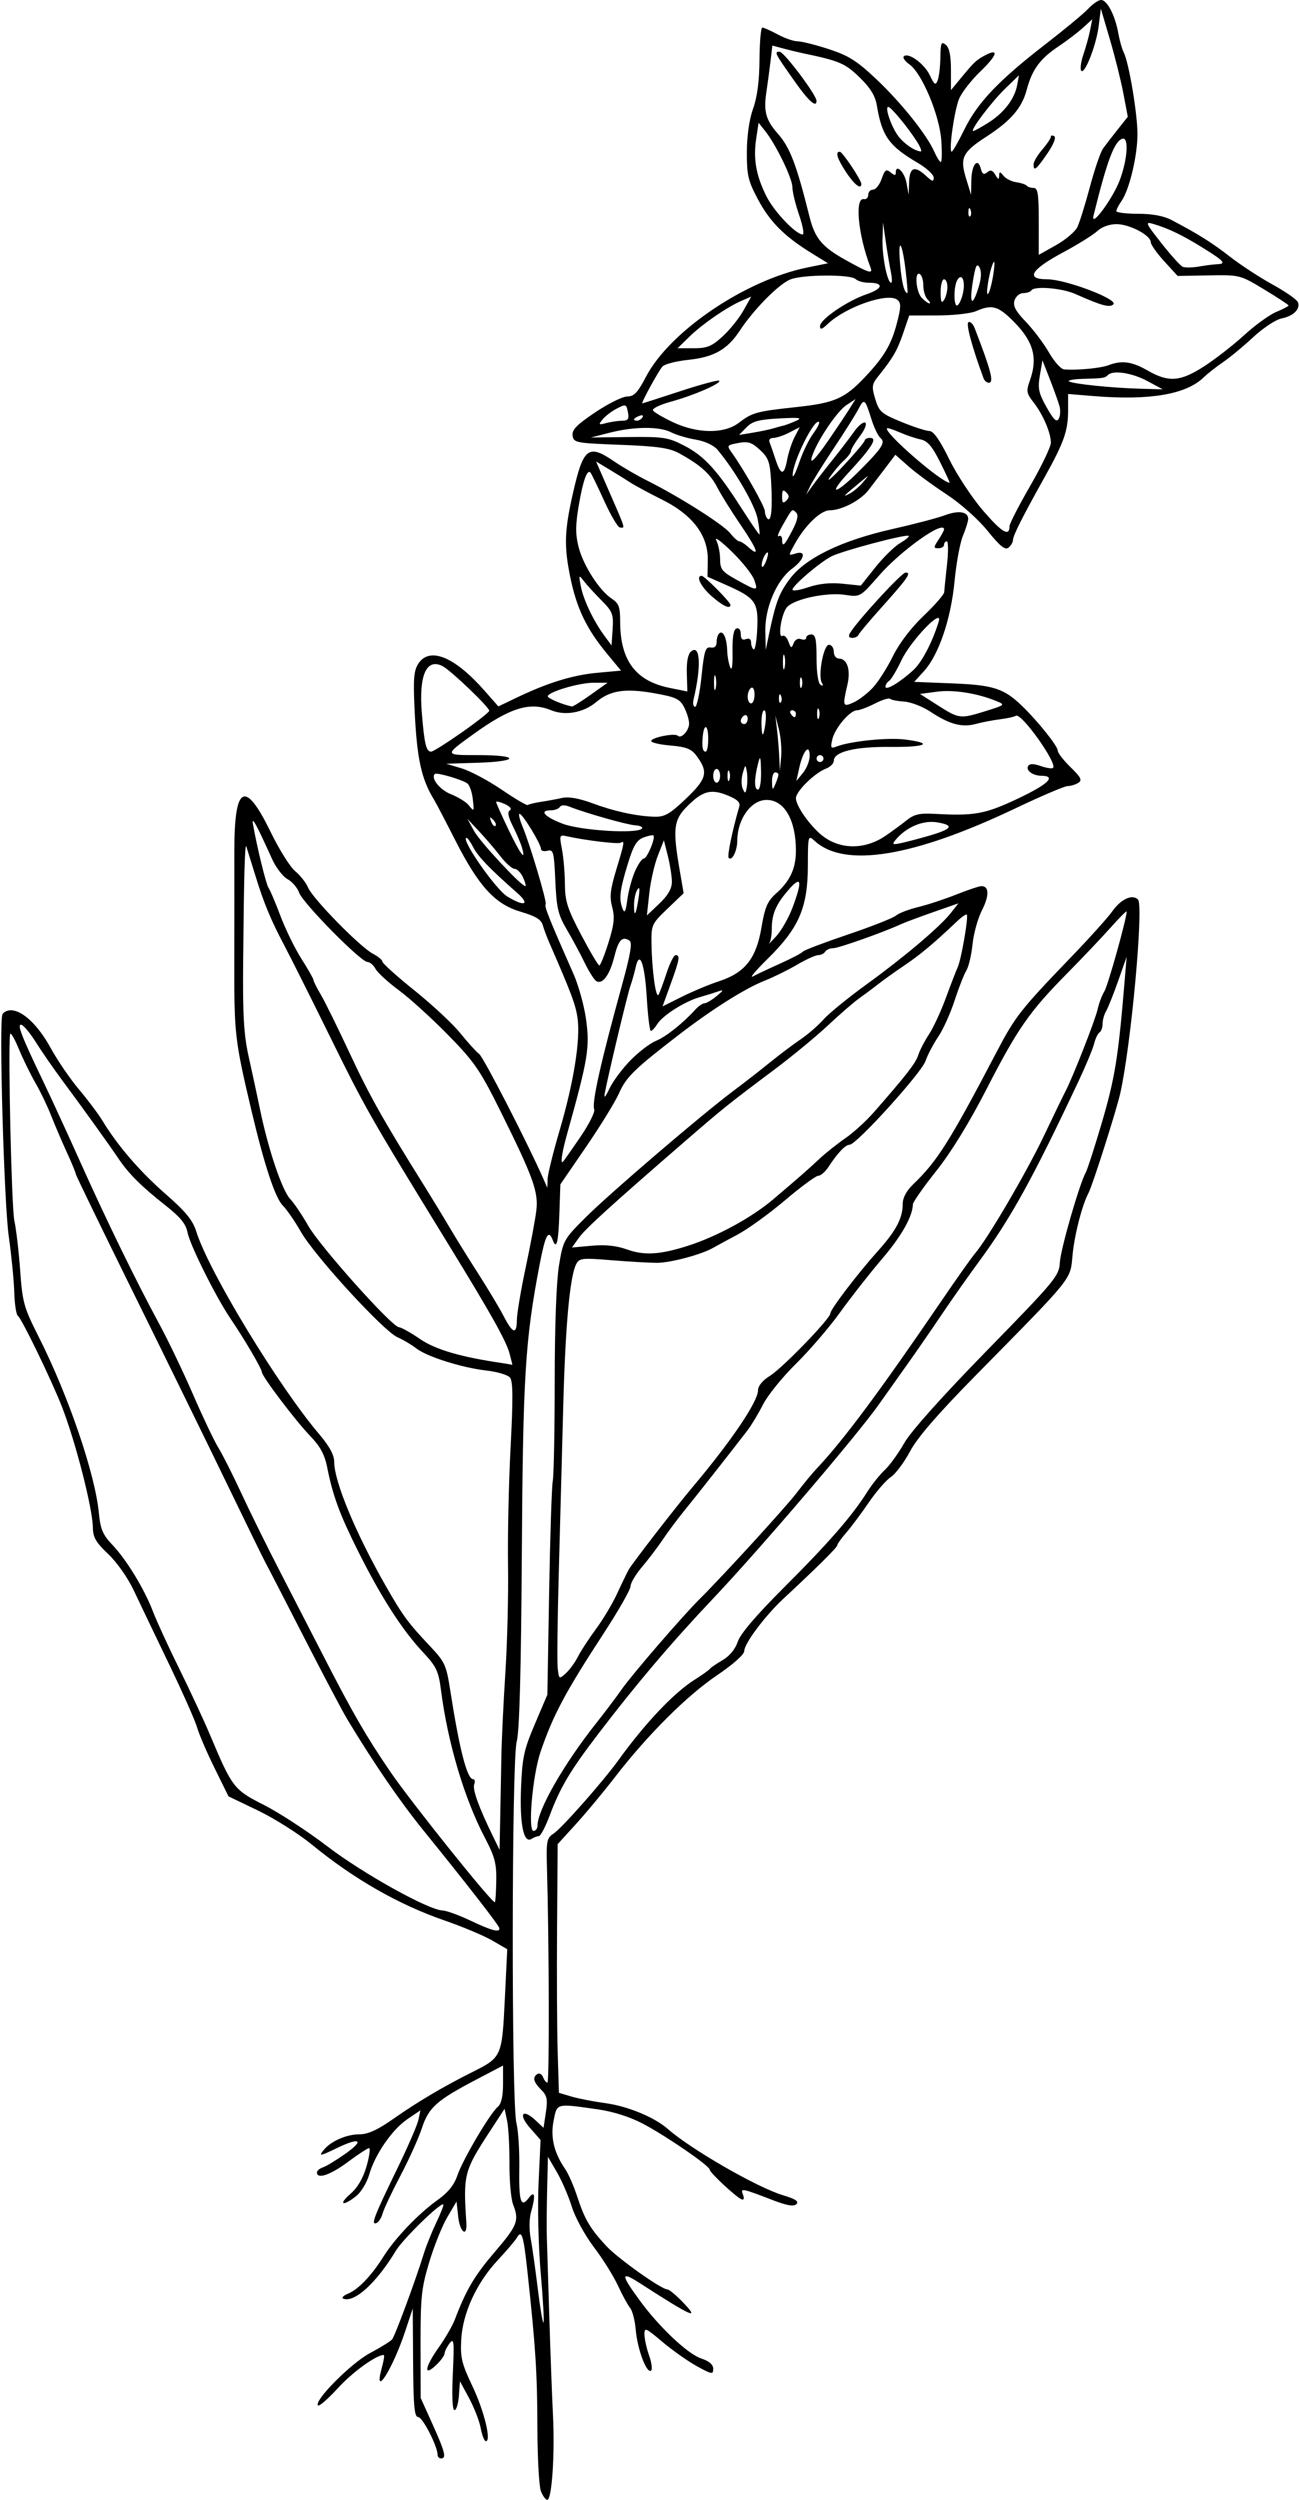 <?xml version="1.0" encoding="UTF-8"?>
<svg version="1.1" viewBox="0 0 353.44 679.69" xmlns="http://www.w3.org/2000/svg">
<path d="m147.16 677.28c-0.503-1.323-0.929-9.233-0.948-17.578-0.032-14.537-0.497-21.747-2.727-42.293-1.059-9.753-1.546-11.274-2.871-8.966-0.442 0.769-2.773 3.508-5.181 6.086-5.77 6.179-9.525 14.328-9.935 21.562-0.277 4.882 0.123 6.555 3.029 12.664 3.212 6.753 5.229 14.992 3.671 14.992-0.409 0-1.037-1.582-1.396-3.516-0.358-1.934-1.776-5.599-3.151-8.146l-2.499-4.63-0.288 3.927c-0.159 2.16-0.701 3.927-1.205 3.927-0.569 0-0.74-3.78-0.451-9.974 0.411-8.788 0.307-9.763-0.874-8.203-0.737 0.974-1.354 2.225-1.37 2.779-0.016 0.555-1.085 1.999-2.374 3.21-3.464 3.254-2.991 0.435 0.829-4.937 1.745-2.454 3.693-5.828 4.33-7.497 3.106-8.145 5.354-11.947 10.875-18.392 6.213-7.253 6.695-8.507 4.974-12.942-0.563-1.452-1.006-6.436-0.982-11.077 0.023-4.641-0.267-9.892-0.644-11.669l-0.686-3.231-4.248 6.513c-6.759 10.36-7.023 11.417-6.146 24.521 0.269 4.02-1.743 2.558-2.205-1.602l-0.469-4.219-2.5 4.219c-1.375 2.32-3.583 7.805-4.907 12.188-2.145 7.102-2.404 9.548-2.38 22.475l0.027 14.506 3.239 7.174c3.408 7.549 3.838 9.282 2.302 9.282-0.516 0-0.938-0.449-0.938-0.998 0-2.308-4.085-10.252-5.272-10.252-1.037 0-1.31-2.9-1.388-14.766l-0.097-14.766-2.015 6.094c-3.475 10.51-8.841 18.873-6.372 9.932 0.512-1.853 0.737-3.369 0.5-3.369-2.057 0-8.463 4.62-12.438 8.97-2.678 2.93-5.131 5.067-5.451 4.747-1.212-1.212 8.932-11.441 14.067-14.185 2.894-1.547 5.628-3.234 6.075-3.75 0.792-0.914 6.353-15.931 8.679-23.438 0.639-2.062 2.155-5.827 3.368-8.366 1.213-2.539 2.075-4.747 1.914-4.907-0.673-0.673-10.982 9.367-12.922 12.585-5.232 8.676-11.239 14.172-14.259 13.044-0.61-0.228-0.054-0.844 1.235-1.369 2.793-1.138 6.397-4.902 9.625-10.05 3.132-4.996 9.57-11.731 14.701-15.38 2.902-2.064 4.557-4.111 5.445-6.739 1.45-4.291 8.893-16.904 11.012-18.663 0.928-0.77 1.405-2.869 1.405-6.184v-5.018l-7.266 3.812c-10.844 5.69-12.963 7.582-14.823 13.237-0.893 2.714-3.516 8.521-5.83 12.904-2.314 4.383-4.49 8.996-4.836 10.251-0.346 1.256-1.137 2.452-1.758 2.659-1.49 0.497-0.574-1.862 5.869-15.111 2.796-5.75 5.328-11.607 5.626-13.014l0.542-2.559-3.529 2.389c-4.17 2.823-8.839 9.592-10.416 15.1-0.619 2.164-2.228 4.801-3.574 5.859-3.656 2.876-4.927 2.325-1.506-0.653 1.944-1.692 3.445-4.27 4.367-7.5 0.773-2.707 1.082-4.922 0.688-4.922-0.395 0-2.979 1.688-5.744 3.75-4.758 3.55-8.438 4.804-8.438 2.876 0-0.481 0.738-1.11 1.641-1.399 0.902-0.289 3.719-2.004 6.259-3.813 5.117-3.644 3.737-4.425-2.496-1.414-4.676 2.259-5.051 2.303-3.477 0.407 1.944-2.342 6.153-4.157 9.641-4.157 2.301 0 4.928-1.198 9.187-4.189 6.549-4.6 13.511-8.722 21.433-12.69 8.1-4.057 8.156-4.181 8.918-19.766l0.669-13.677-4.09-2.376c-2.25-1.307-8.098-3.761-12.996-5.453-12.484-4.313-24.627-11.255-36.094-20.635-3.609-2.953-10.187-7.109-14.616-9.236l-8.054-3.868-3.808-7.726c-2.095-4.25-4.224-9.203-4.731-11.008-0.508-1.805-3.971-9.609-7.697-17.344-3.725-7.734-8.037-16.738-9.582-20.008-1.583-3.352-4.605-7.636-6.926-9.82-3.32-3.125-4.125-4.514-4.158-7.179-0.065-5.227-4.688-23.276-8.411-32.836-2.795-7.177-11.014-24.127-11.992-24.732-0.444-0.275-0.886-3.154-0.982-6.399-0.096-3.245-0.773-10.119-1.505-15.275-1.27-8.941-2.671-57.741-1.73-60.234 0.243-0.645 1.268-1.172 2.277-1.172 3.195 0 7.439 4.016 10.896 10.312 1.841 3.352 5.306 8.414 7.7 11.25 2.395 2.836 5.296 6.707 6.447 8.602 4.083 6.72 10.088 13.675 17.1 19.806 5.5 4.809 7.387 7.119 8.356 10.23 3.365 10.807 22.324 42.012 33.524 55.178 2.7 3.174 3.984 5.562 3.984 7.409 0 5.354 5.899 19.529 14.055 33.775 4.635 8.095 6.038 10.001 12.016 16.329 4.001 4.235 4.445 5.19 5.457 11.719 2.512 16.209 4.622 24.452 6.261 24.452 0.467 0 0.607 0.631 0.312 1.401-0.519 1.352 1.233 6.215 5.067 14.067l1.831 3.75 0.169-8.438c0.093-4.641 0.237-12.234 0.32-16.875 0.083-4.641 0.575-14.977 1.093-22.969s0.84-21.07 0.716-29.062 0.191-22.457 0.7-32.144c0.693-13.185 0.652-17.942-0.164-18.925-0.599-0.722-3.486-1.583-6.415-1.913-6.686-0.754-16.252-3.782-19.15-6.061-1.214-0.955-3.488-2.299-5.053-2.987-3.793-1.667-22.542-22.116-26.26-28.641-1.623-2.847-3.843-6.069-4.934-7.161-2.084-2.084-5.027-11.002-8.554-25.918-4.472-18.914-4.682-20.719-4.644-39.844 0.02-10.312 0.026-24.047 0.012-30.522-0.039-18.138 2.881-19.671 9.918-5.207 2.285 4.697 5.273 9.457 6.64 10.576 1.367 1.12 2.941 3.125 3.499 4.457 1.268 3.026 14.183 16.191 17.655 17.996 1.418 0.737 2.578 1.706 2.578 2.152s3.957 3.994 8.794 7.884c4.837 3.89 10.426 9.104 12.422 11.587 1.995 2.482 4.293 5.014 5.106 5.625 1.192 0.896 13.124 24.085 17.517 34.045l1.034 2.344 0.064-2.36c0.035-1.298 1.514-7.289 3.287-13.314 3.812-12.956 5.673-24.556 4.874-30.385-0.503-3.67-1.697-6.868-7.657-20.503-0.676-1.547-1.495-3.738-1.819-4.869-0.437-1.524-1.972-2.458-5.934-3.61-7.02-2.04-11.456-6.87-17.865-19.449-2.682-5.265-5.266-10.205-5.743-10.979-3.517-5.707-4.712-11.224-5.338-24.646-0.387-8.291-0.2-10.531 1.039-12.422 3.055-4.662 9.852-1.887 17.971 7.336l3.789 4.305 4.958-2.373c8.497-4.066 15.287-6.158 21.974-6.768l6.443-0.588-3.775-4.561c-5.669-6.85-8.327-12.411-10.085-21.101-1.668-8.248-1.52-12.468 0.791-22.619 2.822-12.395 4.174-13.423 11.263-8.564 2.155 1.478 6.239 3.845 9.075 5.261 8.583 4.285 20.641 11.934 22.462 14.248 0.943 1.199 2.042 2.18 2.443 2.18s1.503 0.701 2.449 1.557c3.288 2.976 2.508 0.702-2.053-5.984-2.523-3.699-5.409-8.329-6.413-10.29-1.871-3.653-4.675-6.141-10.45-9.271-2.594-1.406-5.934-1.878-15.938-2.255-12.061-0.454-12.67-0.571-12.943-2.491-0.225-1.58 1.101-2.946 6.142-6.328 3.536-2.373 7.462-4.315 8.725-4.316 1.84-2e-3 2.85-1.064 5.089-5.348 6.466-12.375 26.983-26.273 43.869-29.717l5.665-1.155-4.462-2.748c-7.372-4.541-11.328-8.499-14.568-14.578-2.713-5.09-3.073-6.612-3.05-12.908 0.016-4.425 0.664-8.919 1.704-11.825 1.127-3.15 1.698-7.532 1.738-13.357 0.033-4.768 0.378-8.671 0.767-8.672 0.389-0.001 2.281 0.841 4.205 1.873 1.924 1.031 4.348 1.869 5.387 1.861 1.039-0.007 4.838 0.942 8.441 2.109 5.395 1.748 7.676 3.182 12.911 8.115 6.792 6.401 13.775 15.118 15.83 19.761 0.692 1.562 1.498 2.841 1.792 2.841s0.354-2.637 0.133-5.859c-0.469-6.855-5.272-18.312-8.676-20.696-1.199-0.84-1.888-1.818-1.531-2.174 1.196-1.196 5.562 1.96 7.062 5.106 1.262 2.646 1.587 2.86 2.156 1.417 0.369-0.935 0.7-3.755 0.736-6.267 0.057-3.95 0.256-4.41 1.472-3.401 0.962 0.798 1.406 2.931 1.406 6.749v5.582l2.572-3.119c3.755-4.552 4.277-5.048 6.668-6.328 3.949-2.113 3.387-0.076-1.188 4.308-2.479 2.376-5.101 5.74-5.826 7.476-1.328 3.177-2.901 14.395-2.02 14.395 0.26 0 1.831-2.758 3.491-6.13 3.571-7.254 9.342-13.301 22.092-23.15 5.152-3.98 10.36-8.301 11.575-9.603 1.214-1.302 2.785-2.367 3.491-2.367 1.632 0 3.788 4.14 4.656 8.939 0.37 2.045 1.044 4.439 1.499 5.32 1.383 2.681 3.722 16.542 3.74 22.166 0.019 5.867-2.204 15.179-4.357 18.253-0.767 1.094-1.394 2.318-1.394 2.719 0 0.401 2.653 0.729 5.896 0.729 3.887 0 7.001 0.581 9.141 1.706 7.289 3.832 10.999 6.161 15.947 10.011 2.861 2.227 8.065 5.622 11.564 7.545s6.584 4.077 6.856 4.785c0.716 1.865-1.205 3.766-4.463 4.418-1.557 0.311-5.028 2.608-7.713 5.103s-6.359 5.535-8.163 6.755c-1.805 1.22-4.19 3.096-5.301 4.168-4.826 4.657-14.745 6.327-30.09 5.067l-6.797-0.558v4.423c0 5.578-1.107 8.728-6.396 18.202-6.107 10.939-8.596 15.884-8.6 17.089-2e-3 0.581-0.546 1.507-1.208 2.057-0.916 0.76-2.281-0.33-5.694-4.547-2.587-3.195-7.341-7.419-11.217-9.963-3.7-2.429-8.337-5.84-10.304-7.579l-3.576-3.161-2.701 3.568c-1.486 1.962-3.555 4.674-4.598 6.026-2.192 2.841-7.321 5.511-10.583 5.511-2.466 0-6.715 4.114-9.544 9.239-1.732 3.139-1.732 3.144 0.25 2.515 3.051-0.968 2.482 1.589-0.912 4.098-4.195 3.101-7.42 10.603-7.293 16.96l0.103 5.156 0.88-4.219c1.827-8.761 2.782-11.285 5.749-15.196 4.263-5.619 13.995-10.329 27.773-13.44 5.963-1.346 12.411-3.039 14.329-3.763 3.704-1.396 6.356-0.988 6.356 0.977 0 0.655-0.645 2.736-1.434 4.623-0.789 1.887-1.813 7.441-2.277 12.341-0.969 10.246-4.309 20.055-8.326 24.452l-2.654 2.905 10.392 0.414c11.136 0.444 14.004 1.366 18.899 6.077 4.306 4.144 9.767 10.964 9.77 12.203 2e-3 0.62 1.57 2.648 3.485 4.508 2.837 2.755 3.228 3.542 2.109 4.25-0.755 0.477-2.061 0.875-2.901 0.882-0.841 8e-3 -7.169 2.701-14.062 5.985-27.906 13.294-46.588 16.357-54.721 8.97-1.862-1.691-1.875-1.645-1.905 6.912-0.039 11.186-2.471 16.779-10.891 25.05-3.275 3.216-5.11 5.396-4.079 4.843 1.031-0.553 4.406-2.143 7.5-3.533 3.094-1.39 5.836-2.832 6.094-3.203s5.742-2.456 12.188-4.633 12.352-4.499 13.125-5.16 3.516-1.715 6.094-2.341c2.578-0.626 7.252-2.162 10.386-3.413 3.134-1.251 6.206-2.275 6.826-2.275 2.1 0 2.146 2.614 0.117 6.591-1.111 2.178-2.261 6.332-2.555 9.232-0.294 2.899-1.054 6.115-1.688 7.146-0.635 1.031-2.075 4.707-3.2 8.167-1.126 3.461-3.13 7.89-4.455 9.842-1.325 1.952-2.885 4.924-3.466 6.603-1.127 3.254-18.794 22.731-20.62 22.731-1.163 0-3.23 2.162-5.766 6.032-0.867 1.323-2.115 2.406-2.773 2.406-0.658 0-4.723 2.991-9.033 6.647-4.31 3.656-10.156 7.878-12.992 9.382-2.836 1.504-5.789 3.103-6.562 3.553-3.143 1.827-11.646 4.099-15.312 4.09-2.149-5e-3 -7.764-0.327-12.479-0.715-7.849-0.646-8.649-0.557-9.484 1.059-1.75 3.386-2.973 16.926-3.547 39.265-0.318 12.375-0.861 32.625-1.206 45-0.345 12.375-0.473 23.892-0.285 25.594 0.335 3.024 0.385 3.056 2.205 1.409 1.025-0.927 2.502-2.953 3.284-4.501 0.781-1.548 2.982-4.924 4.889-7.502 1.908-2.578 4.447-6.797 5.642-9.375 1.196-2.578 2.643-5.584 3.218-6.68 0.834-1.591 12.682-16.907 17.562-22.701 10.46-12.419 17.701-23.135 17.701-26.192 0-1.188 1.242-2.697 3.231-3.926 3.416-2.111 16.456-15.575 16.456-16.99 0-1.095 7.396-10.789 12.979-17.012 4.914-5.477 6.708-8.893 6.708-12.772 0-1.671 1.023-3.572 2.877-5.346 6.524-6.244 9.933-11.651 22.716-36.035 5.031-9.597 6.535-11.507 20.288-25.781 4.968-5.156 9.977-10.721 11.132-12.366 2.331-3.323 5.455-4.76 6.997-3.218 1.604 1.604-1.855 39.469-4.806 52.616-1.068 4.759-7.525 25.032-8.659 27.188-1.765 3.355-3.794 11.239-4.331 16.829-0.668 6.953 0.547 5.442-26.265 32.669-10.42 10.581-15.943 16.961-17.962 20.749-1.603 3.008-3.955 6.151-5.226 6.984s-3.969 3.941-5.995 6.907c-2.026 2.966-4.784 6.659-6.129 8.205s-2.445 3.091-2.446 3.43c-9.3e-4 0.575-5.415 5.942-14.657 14.531-4.997 4.644-10.657 12.205-10.657 14.237 0 0.935-3.065 3.655-7.467 6.628-8.143 5.498-18.877 16.207-27.689 27.625-3.094 4.009-7.871 9.752-10.616 12.764l-4.991 5.475-0.165 22.811c-0.091 12.546-0.014 27.761 0.17 33.811l0.335 10.999 3.415 1.01c1.878 0.556 6.022 1.362 9.207 1.792 6.096 0.823 13.354 3.82 17.007 7.023 6.395 5.607 24.425 15.966 31.389 18.034 3.325 0.987 4.351 1.665 3.625 2.391s-2.551 0.423-6.445-1.075c-8.591-3.304-8.827-3.347-8.108-1.472 0.375 0.978 0.237 1.5-0.341 1.285-1.443-0.537-8.698-7.275-8.716-8.094-0.023-1.051-11.828-9.163-18.228-12.526-3.487-1.832-8.067-3.287-12.188-3.871-11.515-1.632-11.092-1.738-12.052 3.035-0.909 4.521 0.093 8.76 3.102 13.125 0.889 1.289 2.373 4.664 3.298 7.5 2.028 6.216 3.495 8.717 7.89 13.449 3.217 3.464 15.047 11.864 16.708 11.864 0.442 0 2.235 1.477 3.984 3.281 5.06 5.221 2.837 4.261-11.409-4.927-5.411-3.49-5.425-2.553-0.067 4.739 5.315 7.234 12.99 14.456 16.646 15.662 2.168 0.716 3.268 1.663 3.268 2.815 0 1.589-0.377 1.529-4.453-0.717-2.449-1.349-6.668-4.324-9.375-6.61-4.616-3.899-4.919-4.019-4.881-1.934 0.023 1.223 0.607 3.81 1.299 5.75 0.692 1.94 0.897 3.749 0.456 4.022-1.209 0.747-3.696-5.945-4.131-11.116-0.211-2.51-0.893-5.178-1.515-5.928-0.622-0.75-2.118-3.492-3.323-6.093s-4.159-7.317-6.564-10.479-5.095-8.083-5.978-10.935c-0.883-2.852-2.71-7.084-4.059-9.404l-2.454-4.219-0.213 8.906c-0.117 4.898-0.158 10.594-0.091 12.656 0.067 2.062 0.368 11.766 0.669 21.562 0.301 9.797 0.757 22.031 1.015 27.188 0.53 10.606-0.307 22.969-1.555 22.969-0.457 0-1.243-1.082-1.746-2.405zm-0.029-59.153c-0.635-7.238-0.896-18.124-0.592-24.625l0.545-11.652-2.9-3.303c-3.269-3.723-2.013-5.375 1.545-2.033l2.162 2.031 0.633-4.224c0.53-3.532 0.318-4.54-1.292-6.149-2.124-2.124-2.414-3.387-0.981-4.273 0.519-0.321 1.197 0.076 1.507 0.882 0.309 0.806 0.843 1.466 1.186 1.466 0.551 0 0.464-38.092-0.133-58.754-0.199-6.895-0.025-7.784 1.749-8.906 2.191-1.386 13.455-14.123 17.759-20.082 7.199-9.968 15.011-18.216 20.583-21.734 2.062-1.302 3.961-2.652 4.219-3.001 0.258-0.348 1.837-1.429 3.508-2.401 1.883-1.095 3.449-3.008 4.115-5.026 0.705-2.135 5.066-7.237 12.652-14.801 11.985-11.951 18.417-19.328 22.528-25.84 1.315-2.082 3.48-4.796 4.813-6.031 1.332-1.235 3.715-4.526 5.294-7.314 1.783-3.147 10.315-12.687 22.506-25.163 18.637-19.073 19.644-20.289 19.831-23.921 0.182-3.541 5.306-21.316 7.07-24.526 0.425-0.773 2.274-6.469 4.108-12.656 3.848-12.981 4.71-18.299 6.532-40.312l0.466-5.625-2.31 6.562c-1.271 3.609-2.744 7.295-3.273 8.19-0.53 0.895-0.963 2.453-0.963 3.46s-0.375 2.064-0.834 2.348c-0.459 0.283-1.122 1.666-1.475 3.072-0.353 1.406-2.237 5.945-4.187 10.087-12.554 26.666-18.493 37.414-27.211 49.249-2.849 3.867-7.307 10.195-9.908 14.062s-6.613 9.685-8.916 12.928c-2.304 3.243-6.087 8.572-8.407 11.843-6.017 8.482-32.315 39.256-44.902 52.544-11.44 12.077-21.019 23.354-31.433 37.003-7.628 9.998-10.275 14.444-13.147 22.088-1.163 3.094-2.493 5.631-2.957 5.639-0.464 7e-3 -1.371 0.35-2.017 0.76-2.129 1.352-3.23-4.04-2.838-13.899 0.326-8.215 0.793-10.361 3.768-17.344l3.396-7.969 0.477-27.656c0.263-15.211 0.71-28.922 0.995-30.469 0.285-1.547 0.521-13.781 0.525-27.188 5e-3 -14.859 0.458-27.108 1.162-31.376 1.129-6.848 1.29-7.136 7.295-13.125 6.582-6.564 31.607-27.971 40.224-34.408 2.878-2.15 7.342-5.622 9.92-7.715 2.578-2.093 6.309-4.899 8.29-6.236 1.982-1.337 4.79-3.772 6.241-5.41 1.451-1.639 6.717-5.933 11.702-9.542 10.353-7.495 20.021-15.682 22.981-19.459l2.025-2.584-6.87 2.403c-3.778 1.321-7.713 2.792-8.745 3.267-4.769 2.199-16.997 6.53-18.439 6.53-0.884 0-1.867 0.422-2.186 0.938-0.319 0.516-1.169 0.938-1.889 0.938s-3.332 1.185-5.804 2.632-6.393 3.38-8.713 4.295c-5.371 2.117-14.29 7.73-23.361 14.702-12.119 9.315-14.379 11.515-16.3 15.871-1.024 2.32-5.041 8.859-8.928 14.531l-7.066 10.312-0.267 7.86c-0.272 8.032-0.764 10.005-1.812 7.274-1.159-3.021-2.012-1.427-3.563 6.663-3.938 20.54-4.539 30.305-4.844 78.653-0.203 32.143-0.644 48.303-1.397 51.094-1.383 5.13-1.448 98.327-0.073 103.67 0.501 1.946 0.852 7.421 0.779 12.166-0.142 9.244 0.428 11.041 2.593 8.179 1.65-2.181 1.885-0.58 0.582 3.963-0.468 1.631-0.503 4.765-0.08 7.025 0.421 2.244 1.291 8.407 1.934 13.694 0.643 5.287 1.345 9.438 1.56 9.223 0.215-0.215-0.122-6.228-0.747-13.363zm-11.253-93.833c-0.057-0.732-8.401-11.475-20.707-26.663-6.394-7.892-13.315-17.977-20.586-30.002-1.343-2.221-6.665-12.285-11.827-22.365s-9.844-19.15-10.403-20.156-5.301-10.689-10.536-21.517c-5.235-10.828-16.646-34.115-25.358-51.75-8.712-17.634-15.84-32.321-15.84-32.638s-1.1-2.975-2.444-5.907c-1.344-2.932-3.272-7.44-4.283-10.018-1.012-2.578-2.92-6.544-4.24-8.813-1.321-2.269-3.383-6.488-4.583-9.375-1.2-2.887-2.252-4.617-2.337-3.843-0.553 5.011 0.421 47.186 1.169 50.625 0.505 2.32 1.22 8.438 1.589 13.594 0.618 8.646 1.008 10.042 5.005 17.946 8.133 16.082 15.39 37.317 16.415 48.036 0.413 4.323 1.067 5.858 3.645 8.563 3.886 4.077 8.749 12.067 11.103 18.242 0.977 2.564 4.199 9.568 7.16 15.563 2.96 5.996 6.697 14.023 8.304 17.838 6.071 14.414 6.492 14.963 14.685 19.102 4.106 2.075 11.883 7.147 17.281 11.272 9.63 7.359 27.45 17.274 31.3 17.416 1.074 0.04 4.483 1.273 7.577 2.741 5.784 2.744 8.01 3.338 7.914 2.109zm-0.847-12.935c0.087-4.662-0.426-6.59-3.116-11.71-5.568-10.599-10.088-25.79-11.927-40.089-0.675-5.246-1.237-6.416-5.041-10.482-5.52-5.902-11.295-14.895-17.434-27.152-5.105-10.193-6.93-15.134-8.497-23.004-0.679-3.411-1.909-5.684-4.567-8.438-4.052-4.197-13.204-16.281-13.204-17.434 0-0.866-4.801-9.046-8.514-14.504-3.973-5.842-11.087-20.099-11.724-23.498-0.422-2.248-1.957-4.134-5.87-7.213-6.658-5.239-10.101-8.662-12.913-12.837-2.667-3.959-9.595-13.59-15.354-21.343-2.32-3.123-5.484-7.695-7.031-10.158-1.547-2.463-3.332-4.643-3.967-4.843-1.377-0.434-0.113 2.875 5.828 15.25 2.228 4.641 6.792 14.555 10.142 22.031 7.045 15.723 15.315 32.671 21.5 44.062 2.38 4.383 6.513 13.006 9.184 19.162 2.671 6.156 5.787 12.695 6.922 14.531 1.136 1.836 3.918 7.346 6.183 12.244 2.265 4.898 7.058 14.602 10.651 21.562 3.593 6.961 8.915 17.297 11.828 22.969 7.877 15.34 11.484 21.575 18.053 31.206 5.693 8.346 27.94 36.091 28.495 35.536 0.147-0.147 0.314-2.779 0.372-5.849zm11.214-14.977c0-4.25 7.178-16.778 15.93-27.803 2.324-2.928 5.492-7.128 7.039-9.332 2.815-4.013 16.42-19.771 21.002-24.328 6.523-6.486 23.691-25.251 26.544-29.013 1.771-2.336 4.244-5.331 5.494-6.655 7.235-7.667 17.099-20.914 33.764-45.348 4.22-6.188 8.402-12.094 9.292-13.125 3.392-3.929 13.98-21.987 18.689-31.875 2.701-5.672 5.332-11.102 5.845-12.067 1.915-3.599 8.163-19.503 8.799-22.4 0.363-1.653 1.192-3.855 1.843-4.894 0.963-1.537 6.071-19.81 6.071-21.715 0-0.293-2.004 1.714-4.453 4.46-2.449 2.746-7.742 8.319-11.761 12.386-10.225 10.344-13.477 15.008-21.888 31.391-4.686 9.128-9.668 17.238-13.694 22.293-3.481 4.37-6.347 8.461-6.369 9.09-0.122 3.393-3.108 8.655-8.471 14.93-3.311 3.873-8.412 10.372-11.336 14.441-2.924 4.069-8.321 10.352-11.994 13.961-3.672 3.609-7.718 8.611-8.992 11.116-1.273 2.504-3.176 5.668-4.228 7.031-5.508 7.135-13.944 17.851-17.028 21.631-1.923 2.356-4.625 5.972-6.005 8.034-1.38 2.062-3.92 5.408-5.645 7.434-1.725 2.026-3.136 4.404-3.136 5.283s-3.269 6.611-7.266 12.737c-10.509 16.11-13.754 22.188-17.195 32.203-2.17 6.315-3.534 21.562-1.93 21.562 0.593 0 1.078-0.642 1.078-1.427zm-7.638-128.48c-0.952-3.447-5.061-10.768-16.539-29.466-21.996-35.832-22.456-36.643-33.043-58.125-4.701-9.539-9.887-19.875-11.523-22.969-3.9-7.372-5.7-11.721-8.148-19.688-1.109-3.609-2.159-6.984-2.333-7.5-0.399-1.184-0.655 8.156-0.862 31.406-0.13 14.577 0.177 19.801 1.512 25.781 0.921 4.125 2.328 10.664 3.128 14.531 2.213 10.705 5.961 21.79 8.159 24.132 1.085 1.155 3.281 4.41 4.881 7.234 3.164 5.582 22.754 27.493 24.694 27.619 0.657 0.043 3.249 1.491 5.761 3.219 4.202 2.891 11.116 4.904 22.576 6.574 1.289 0.188 2.415 0.399 2.503 0.469 0.087 0.07-0.257-1.378-0.765-3.218zm2.032-9.076c0.011-1.676 1.097-8.109 2.415-14.297s2.614-13.148 2.881-15.469c0.58-5.034-0.888-9.078-9.797-27.004-5.527-11.12-7.07-13.361-14.227-20.663-4.415-4.505-10.437-9.97-13.382-12.145-2.945-2.175-5.803-4.795-6.353-5.822-0.549-1.026-1.538-1.866-2.197-1.866-1.792 0-17.603-16.03-18.593-18.85-0.472-1.344-1.889-2.996-3.15-3.671-1.261-0.675-3.165-3.161-4.231-5.525-4.188-9.285-5.593-11.849-5.179-9.454 1.057 6.111 3.599 16.505 4.242 17.344 0.395 0.516 1.844 3.926 3.22 7.58 1.376 3.653 3.957 8.927 5.735 11.719 1.779 2.792 3.245 5.369 3.258 5.726 0.013 0.357 0.928 2.181 2.033 4.054 1.105 1.872 4.672 9.111 7.928 16.085 5.364 11.49 9.057 18.038 20.532 36.398 2.062 3.3 5.016 8.156 6.562 10.79 1.547 2.635 5.03 8.246 7.74 12.469 2.71 4.223 5.853 9.472 6.984 11.663 2.461 4.769 3.55 5.055 3.577 0.938zm46.387-20.054c7.996-2.534 17.516-7.71 23.413-12.729 7.662-6.522 8.906-7.611 12.533-10.978 1.724-1.6 4.897-4.122 7.053-5.605 2.155-1.483 5.597-4.608 7.648-6.944 8.918-10.16 11.471-13.44 12.164-15.63 0.406-1.282 1.715-3.813 2.909-5.625 1.194-1.811 3.255-6.247 4.581-9.856 1.325-3.609 2.791-7.406 3.257-8.438 0.986-2.184 2.984-13.772 2.464-14.292-0.194-0.194-1.379 0.622-2.633 1.813-6.223 5.913-10.05 9.118-14.325 11.995-2.578 1.735-5.795 4.03-7.148 5.101-1.353 1.07-3.658 2.79-5.121 3.821-1.464 1.031-5.297 4.348-8.52 7.371-3.222 3.023-9.777 8.428-14.566 12.012-12.502 9.355-14.125 10.657-24.591 19.723-20.16 17.464-26.903 23.599-28.679 26.093l-1.845 2.592 5.404-0.49c3.699-0.335 6.731-0.012 9.61 1.024 4.622 1.663 8.915 1.413 16.393-0.957zm-29.154-29.579c2.361-3.451 4.074-6.844 3.807-7.541-0.697-1.816 1.718-12.608 7.605-33.978 2.292-8.323 2.805-11.414 1.98-11.938-1.986-1.261-2.967-0.209-4.129 4.427-1.242 4.954-3.225 7.622-4.898 6.589-0.584-0.361-2.017-2.626-3.183-5.033-1.167-2.407-3.35-6.465-4.852-9.017-2.358-4.007-2.782-5.816-3.107-13.244-0.344-7.876-0.526-8.563-2.144-8.14-0.973 0.254-1.768 0.017-1.768-0.526 0-1.323-4.98-9.475-5.811-9.513-0.36-0.016 7e-3 1.552 0.817 3.486 2.039 4.871 6.738 20.679 6.282 21.135-0.447 0.447 1.002 4.07 7.557 18.883 1.355 3.061 2.883 8.53 3.397 12.153 1.111 7.834 0.625 10.808-5.154 31.5-1.398 5.006-1.864 8.219-1.076 7.422 0.212-0.215 2.318-3.214 4.679-6.665zm13.699-20.928c2.209-2.251 5.325-4.624 6.923-5.272 2.718-1.102 7.32-4.761 10.743-8.542 0.817-0.902 1.919-1.65 2.449-1.661 0.53-0.011 2.018-0.894 3.307-1.962 1.902-1.575 1.99-1.817 0.469-1.284-1.031 0.362-3.317 1.073-5.079 1.581-4.149 1.196-10.069 4.948-11.552 7.322-0.64 1.025-1.422 1.864-1.738 1.864-0.316 0-0.817-4.062-1.113-9.026-0.559-9.378-1.957-13.154-3.043-8.219-0.328 1.492-0.972 3.768-1.43 5.058-0.793 2.231-6.019 24.114-6.94 29.062-0.301 1.617 0.094 1.233 1.274-1.242 0.941-1.972 3.518-5.428 5.728-7.679zm24.083-21.478c7.059-2.312 10.106-6.172 11.528-14.602 0.93-5.516 1.637-7.17 3.942-9.22 3.857-3.43 5.433-6.82 5.433-11.686 0-8.336-3.148-13.78-7.969-13.78-4.226 0-7.95 5.159-7.983 11.06-0.016 2.776-1.424 5.627-2.331 4.72-0.474-0.474 0.954-7.403 2.891-14.026 0.32-1.093-0.623-1.956-3.311-3.031-4.519-1.808-6.815-1.14-11.084 3.227-3.459 3.538-3.74 6.036-1.893 16.806l1.132 6.602-4.413 4.229c-4.285 4.106-4.411 4.386-4.331 9.587 0.109 7.137 1.191 14.964 1.907 13.795 0.316-0.516 1.297-3.152 2.18-5.859 0.884-2.707 1.994-4.922 2.469-4.922 1.284 0 1.082 1.185-1.345 7.871l-2.207 6.081 5.254-2.627c2.89-1.445 7.449-3.345 10.132-4.224zm-30.101-10.482c1.548-4.944 1.753-6.894 1.014-9.664-0.742-2.781-0.525-4.793 1.095-10.124 2.255-7.425 2.366-8.092 1.221-7.385-0.718 0.444-9.687-0.639-14.775-1.784-1.861-0.419-1.935-0.206-1.213 3.524 0.422 2.183 0.787 6.45 0.809 9.482 0.035 4.71 0.679 6.721 4.426 13.828 2.412 4.574 4.632 8.316 4.934 8.316s1.422-2.787 2.489-6.194zm50.079-9.524c2.75-7.35 2.439-8.851-1.018-4.907-3.462 3.951-4.62 6.621-4.62 10.655 0 1.668-0.316 3.45-0.703 3.961-0.387 0.51 0.463-0.345 1.888-1.902s3.429-5.069 4.453-7.807zm-42.885-9.829c0.839-1.934 1.928-3.516 2.42-3.516 0.902 0 3.254-5.636 2.618-6.272-0.189-0.189-1.406 0.061-2.705 0.555-1.877 0.713-2.771 2.244-4.349 7.437-2.132 7.02-2.381 9.333-1.294 12.031 0.503 1.249 0.841 0.567 1.238-2.501 0.301-2.32 1.233-5.801 2.073-7.734zm0.994 7.266c0.391-2.554 0.289-3.301-0.322-2.344-0.493 0.773-0.903 2.637-0.911 4.141-0.019 3.626 0.522 2.837 1.233-1.797zm9.066-4.456c0-1.475-0.488-4.62-1.084-6.988l-1.084-4.306-1.669 4.249c-0.918 2.337-1.959 6.936-2.313 10.219l-0.644 5.97 3.397-3.231c2.36-2.245 3.397-4.05 3.397-5.913zm-42.188 2.925c-7.276-6.391-10.533-9.769-11.821-12.259-0.744-1.439-1.568-2.616-1.83-2.616-1.857 0 7.849 13.982 11.068 15.945 4.74 2.89 6.337 2.228 2.583-1.07zm1.704-4.094c-0.587-1.289-1.615-2.344-2.284-2.344s-2.394-1.521-3.834-3.381-4.058-4.918-5.817-6.797l-3.199-3.416 1.793 3.281c1.608 2.943 12.824 15 13.953 15 0.251 0-0.025-1.055-0.612-2.344zm-0.322-8.203c-0.34-1.16-1.45-3.756-2.466-5.767-1.261-2.497-1.523-3.859-0.824-4.29 0.613-0.379 0.073-1.065-1.347-1.712-1.304-0.594-2.37-0.845-2.37-0.558 0 0.287 1.506 3.653 3.347 7.48 3.311 6.883 4.859 8.933 3.661 4.849zm98.93-3.136c1.805-1.229 4.406-3.139 5.781-4.244 1.989-1.599 3.52-1.953 7.5-1.733 11.018 0.609 13.796 0.096 22.941-4.235 8.115-3.843 10.362-6.081 6.145-6.119-2.289-0.021-4.27-1.488-3.56-2.637 0.426-0.69 1.463-0.689 3.449 4e-3 1.562 0.544 3.063 0.766 3.337 0.493 1.226-1.226-8.647-15.067-10.105-14.166-0.474 0.293-2.43 0.724-4.347 0.957-1.917 0.233-4.864 0.801-6.549 1.261-3.755 1.026-7.163 0.117-12.298-3.281-2.157-1.427-5.399-2.685-7.204-2.795-1.805-0.11-3.53-0.447-3.833-0.751-0.303-0.303-2.17 0.274-4.148 1.283-1.978 1.009-4.167 1.835-4.865 1.835-1.896 0-5.976 4.78-6.702 7.853-0.552 2.338-0.412 2.608 1.051 2.029 3.717-1.471 13.941-2.531 18.687-1.938 8.061 1.007 5.818 2.107-4.108 2.014-9.527-0.089-15.234 1.324-15.234 3.773 0 0.724-0.961 1.681-2.135 2.127-3.081 1.171-8.178 6.186-8.178 8.045 0 1.919 3.245 6.713 6.518 9.632 4.898 4.367 11.971 4.603 17.857 0.594zm11.951-0.052c6.258-1.829 6.835-2.81 2.123-3.607-3.851-0.651-8.429 1.273-11.32 4.756-1.056 1.272-0.865 1.381 1.535 0.871 1.508-0.32 4.956-1.23 7.662-2.021zm-78.19-1.968c0.239-0.387-0.612-0.766-1.891-0.843-2.216-0.133-13.453-3.319-17.853-5.061-1.258-0.498-2.296-0.467-2.633 0.08-0.307 0.496-1.376 0.902-2.377 0.902-3.343 0-1.872 1.724 3.102 3.636 4.982 1.915 20.688 2.848 21.652 1.286zm-40.52-2.359c-0.926-0.919-1.034-0.811-0.525 0.525 0.352 0.925 0.876 1.445 1.165 1.156 0.289-0.289 6e-4 -1.045-0.64-1.681zm52.508-5.758c5.706-5.437 6.128-7.244 2.739-11.737-1.331-1.765-2.801-2.33-6.963-2.675-2.901-0.241-5.275-0.788-5.275-1.216 0-0.957 6.427-2.25 7.223-1.453 0.939 0.939 3.089-1.374 3.089-3.322 0-0.994-0.606-2.979-1.347-4.412-1.166-2.254-2.247-2.766-8.021-3.798-7.97-1.424-12.107-0.807-15.881 2.368-3.462 2.913-8.466 3.821-12.301 2.233-5.704-2.363-11.125-0.702-21.044 6.447-8.127 5.858-8.149 5.761 1.339 5.761 11.21 0 11.071 1.725-0.167 2.074l-8.672 0.27 4.219 1.262c2.32 0.694 7.23 3.308 10.91 5.809s6.865 4.373 7.077 4.161c0.212-0.212 1.842-0.608 3.622-0.879 1.78-0.271 4.4-0.757 5.822-1.081 1.631-0.371 4.575 0.152 7.969 1.415 6.055 2.254 12.232 3.598 17.101 3.721 2.74 0.069 4.152-0.747 8.562-4.949zm-58.068-0.052c-0.209-1.787-0.862-3.608-1.452-4.048-1.379-1.028-8.362-3.07-8.845-2.587-1.16 1.16 1.307 4.282 4.345 5.497 1.943 0.778 4.088 2.083 4.767 2.9 1.632 1.967 1.623 1.981 1.186-1.762zm74.584-7.298c-0.343-1.984-0.409-1.956-1.104 0.467-0.406 1.417-0.408 3.315-4e-3 4.219 0.645 1.442 0.78 1.386 1.104-0.467 0.203-1.16 0.205-3.059 4e-3 -4.219zm3.873 0c-0.095-4.207-0.215-4.513-0.827-2.109-1.06 4.166-1.06 7.031 0 7.031 0.52 0 0.888-2.192 0.827-4.922zm4.732 0.938c0.036-0.387-0.356-0.703-0.872-0.703-0.516 0-0.908 1.16-0.872 2.578 0.058 2.284 0.158 2.365 0.872 0.703 0.443-1.031 0.835-2.191 0.872-2.578zm-15.872 0.234c0-1.031-0.422-1.875-0.938-1.875-0.516 0-0.938 0.844-0.938 1.875s0.422 1.875 0.938 1.875c0.516 0 0.938-0.844 0.938-1.875zm2.496-1.172c-0.26-0.645-0.473-0.117-0.473 1.172s0.213 1.816 0.473 1.172c0.26-0.645 0.26-1.699 0-2.344zm21.879-4.276c0-3.441-1.805-1.382-2.825 3.224l-0.804 3.63 1.815-2.213c0.998-1.217 1.815-3.306 1.815-4.641zm-8.385-7.209-0.961-3.75 0.444 3.75c0.244 2.062 0.522 5.438 0.618 7.5l0.174 3.75 0.343-3.75c0.189-2.062-0.089-5.438-0.618-7.5zm12.135 7.969c0-0.516-0.422-0.938-0.938-0.938-0.516 0-0.938 0.422-0.938 0.938 0 0.516 0.422 0.938 0.938 0.938 0.516 0 0.938-0.422 0.938-0.938zm-98.407-7.109c4.108-2.879 7.47-5.529 7.47-5.889 0-0.987-10.501-11.021-12.707-12.142-4.388-2.23-6.468 2.459-5.637 12.704 0.689 8.496 1.185 10.561 2.536 10.561 0.477 0 4.229-2.355 8.337-5.234zm67.047 1.537c-0.046-3.692-1.121-4.071-1.479-0.521-0.291 2.884-0.045 4.219 0.776 4.219 0.412 0 0.728-1.664 0.703-3.697zm15.601-4.271c0.211-1.805 0.046-3.281-0.366-3.281-0.412 0-0.749 1.477-0.749 3.281s0.165 3.281 0.366 3.281 0.539-1.477 0.749-3.281zm-4.865-0.993c0-0.804-0.422-1.201-0.938-0.882-0.516 0.319-0.938 0.976-0.938 1.462s0.422 0.882 0.938 0.882c0.516 0 0.938-0.658 0.938-1.462zm19.371-2.523c-0.26-0.645-0.473-0.117-0.473 1.172s0.213 1.816 0.473 1.172c0.26-0.645 0.26-1.699 0-2.344zm-6.246 1.172c0-0.516-0.447-0.938-0.993-0.938-0.546 0-0.732 0.422-0.413 0.938 0.319 0.516 0.765 0.938 0.993 0.938s0.413-0.422 0.413-0.938zm51.729-0.752c5.204-1.625 5.267-1.685 2.812-2.697-5.154-2.124-11.644-3.148-16.153-2.55l-4.638 0.615 4.921 3.136c5.728 3.651 6.039 3.686 13.057 1.495zm-107.58-4.404 4.615-3.281h-3.748c-4.006 0-12.52 2.518-12.52 3.703 0 0.565 3.973 2.238 6.566 2.764 0.259 0.053 2.549-1.381 5.087-3.186zm30.158-4.922c0.725-7.038 1.079-8.164 2.486-7.928 1.104 0.185 1.641-0.333 1.641-1.585 0-1.023 0.378-2.094 0.839-2.38 1.031-0.637 1.951 1.592 2.039 4.938 0.036 1.376 0.397 3.345 0.803 4.376 0.465 1.182 0.7-0.342 0.637-4.125-0.067-4.034 0.284-6.133 1.072-6.406 0.689-0.239 1.172 0.387 1.172 1.517 0 1.325 0.438 1.756 1.406 1.384 0.877-0.336 1.406 7e-3 1.406 0.912 0 0.798 0.316 1.642 0.703 1.876 0.387 0.234 0.824-2.333 0.971-5.703 0.313-7.17-0.484-8.279-8.491-11.82l-5.043-2.231 0.071-4.577c0.104-6.674-4.148-12.275-12.442-16.39-3.43-1.702-7.291-3.779-8.58-4.617s-3.925-2.474-5.859-3.638l-3.515-2.116 1.874 4.295c6.582 15.083 6.103 13.67 4.633 13.67-0.545 0-2.48-3.269-4.3-7.266-1.82-3.996-3.506-7.464-3.748-7.707-0.899-0.905-2.016 2.256-3.158 8.933-0.917 5.36-0.932 7.848-0.068 11.28 1.266 5.027 5.665 11.891 9.038 14.101 1.923 1.26 2.289 2.251 2.289 6.205 0 10.598 4.186 16.193 13.518 18.067l4.763 0.957-0.146-4.899c-0.096-3.199 0.307-5.276 1.161-5.984 2.497-2.072 2.822 4.021 0.692 12.954-0.277 1.16-0.1 2.109 0.394 2.109 0.493 0 1.277-3.691 1.742-8.203zm2.753-21.894c-2.947-2.587-4.382-5.528-2.699-5.528 0.751 0 7.822 7.137 7.822 7.895 0 1.282-2.041 0.34-5.124-2.367zm43.822 24.941c1.455-1.547 3.919-5.397 5.474-8.556 1.747-3.547 4.955-7.768 8.39-11.039 3.059-2.913 5.584-5.812 5.61-6.444 0.026-0.632 0.365-3.996 0.752-7.477 0.387-3.481 0.365-6.328-0.048-6.328-0.413 0-0.752 0.422-0.752 0.938 0 0.516-0.681 0.938-1.514 0.938-1.394 0-1.394-0.184 0-2.311 0.833-1.271 1.514-2.537 1.514-2.812 0-2.617-11.723 5.709-17.735 12.597-5.075 5.814-5.081 5.817-9.167 5.205-5.021-0.753-13.792 1.091-15.813 3.324-1.552 1.716-2.631 8.697-1.207 7.817 0.447-0.276 1.16 0.436 1.584 1.583 0.688 1.859 0.84 1.906 1.406 0.432 0.375-0.978 1.206-1.435 2.033-1.117 0.769 0.295 1.398 0.128 1.398-0.371s0.633-0.908 1.406-0.908c1.115 0 1.406 1.348 1.406 6.507 0 3.907 0.432 6.774 1.082 7.176 0.685 0.424 0.827 0.256 0.387-0.457-1.155-1.868 0.405-10.414 1.9-10.414 0.725 0 1.318 0.844 1.318 1.875s0.618 1.875 1.373 1.875c2.276 0 3.279 3.042 2.339 7.093-1.366 5.889-1.273 6.16 1.657 4.841 1.407-0.633 3.748-2.417 5.204-3.964zm-6.167-14.898c1.769-3.078 13.982-16.384 15.093-16.443 1.732-0.092 0.661 1.471-6.375 9.31-3.352 3.734-6.234 7.16-6.406 7.613-0.172 0.453-0.931 0.824-1.687 0.824-0.909 0-1.121-0.442-0.625-1.305zm-25.969 16.718c0-1.361-0.406-2.148-0.938-1.82-0.516 0.319-0.938 1.398-0.938 2.399s0.422 1.82 0.938 1.82c0.516 0 0.938-1.08 0.938-2.399zm7.203 0.348c-0.299-0.748-0.521-0.526-0.566 0.566-0.041 0.988 0.181 1.542 0.492 1.23 0.312-0.312 0.345-1.12 0.074-1.797zm-17.807-5.215c-0.236-0.902-0.429-0.164-0.429 1.641s0.193 2.543 0.429 1.641c0.236-0.902 0.236-2.379 0-3.281zm23.412 0.469c-0.26-0.645-0.473-0.117-0.473 1.172s0.213 1.816 0.473 1.172c0.26-0.645 0.26-1.699 0-2.344zm30.483-2.341c2.283-2.121 5.169-7.677 6.822-13.132 1.204-3.974-7.605 5.181-10.142 10.54-1.299 2.744-2.809 5.265-3.354 5.603s-0.992 1.058-0.992 1.603c0 1.167 4.104-1.303 7.666-4.614zm-35.145-3.753c-0.236-0.902-0.429-0.164-0.429 1.641s0.193 2.543 0.429 1.641c0.236-0.902 0.236-2.379 0-3.281zm-49.823-15.149c-1.845-1.852-4-4.21-4.789-5.242-1.351-1.766-1.399-1.684-0.808 1.406 0.706 3.693 3.415 9.389 6.382 13.422l1.985 2.698 0.292-4.459c0.265-4.042-0.022-4.774-3.062-7.826zm65.6-4.501 4.98 0.514 3.949-4.949c2.172-2.722 5.19-5.682 6.707-6.578 1.517-0.896 2.593-1.794 2.392-1.995-0.585-0.585-18.204 4.088-21.068 5.588-3.263 1.709-10.571 7.958-10.571 9.039 0 0.444 1.942 0.146 4.316-0.663 2.856-0.973 6-1.297 9.296-0.957zm-24.005-1.039c-0.507-1.453-3.276-4.934-6.154-7.734-2.878-2.801-4.762-4.171-4.186-3.045 0.576 1.126 1.048 3.447 1.05 5.156 3e-3 2.736 0.536 3.404 4.453 5.575 5.744 3.183 5.932 3.185 4.838 0.048zm3.751-7.202c0.028-0.516-0.357-0.305-0.857 0.469s-0.886 2.039-0.857 2.812c0.054 1.485 1.617-1.505 1.714-3.281zm6.602-6.227c1.403-2.692 1.724-4.183 1.048-4.859-1.125-1.125-0.976-1.263-3.652 3.408-1.125 1.965-1.623 3.311-1.107 2.992 0.516-0.319 0.939 0.077 0.939 0.881 0 2.282 0.589 1.767 2.772-2.422zm-9.424-3.13c-0.707-3.784-6.264-13.338-10.987-18.89-0.993-1.167-3.428-2.285-5.858-2.689-2.288-0.38-5.298-1.274-6.691-1.987-3.198-1.637-10.033-1.597-16.687 0.096l-5.156 1.312 10.312-0.124c9.415-0.113 10.726 0.089 15.06 2.326 5.442 2.808 8.949 6.626 15.516 16.892 2.556 3.996 4.789 7.266 4.962 7.266 0.173 0-0.04-1.89-0.471-4.201zm68.527 1.944c0-0.665 2.531-5.59 5.625-10.945 3.094-5.355 5.625-10.641 5.625-11.746 0-2.702-2.171-7.734-4.753-11.016-1.859-2.363-1.981-3.042-1.023-5.692 2.402-6.643 0.996-11.191-5.311-17.172-3.491-3.311-5.2-3.661-9.244-1.893-1.452 0.635-6.143 1.162-10.426 1.172l-7.787 0.018-1.64 4.807c-1.602 4.696-2.778 6.728-6.767 11.694-1.762 2.194-1.846 2.818-0.83 6.208 1.03 3.438 1.656 3.985 7.129 6.233 3.3 1.355 6.73 2.467 7.622 2.471 1.096 5e-3 2.838 2.489 5.372 7.663 2.062 4.21 6.23 10.527 9.261 14.036 5.129 5.939 7.145 7.113 7.145 4.162zm-7.054-40.165c-3.139-8.508-4.85-14.831-4.133-15.274 0.483-0.298 1.254 0.432 1.714 1.623 4.461 11.552 5.308 14.822 3.836 14.822-0.542 0-1.179-0.527-1.417-1.172zm-57.802 28.208c-0.309-5.473-0.7-6.601-3.04-8.769-2.224-2.062-3.238-2.385-5.909-1.883-3.116 0.585-3.175 0.674-1.75 2.657 3.295 4.587 8.991 14.652 8.991 15.888 0 0.726 0.316 1.642 0.703 2.035 1.024 1.04 1.409-2.761 1.004-9.928zm4.105 2.776c-0.875-0.875-1.125-0.625-1.125 1.125s0.25 2 1.125 1.125 0.875-1.375 0-2.25zm20.91-2.772c1.792-2.119 1.759-2.114-0.948 0.134-4.497 3.733-4.787 4.048-2.795 3.028 1.037-0.531 2.721-1.954 3.743-3.162zm-8.414-5.933c2.078-2.586 4.747-6.077 5.931-7.759 1.184-1.682 2.564-2.804 3.066-2.494 0.515 0.319-0.128 1.928-1.478 3.699-1.315 1.724-2.391 3.519-2.391 3.989s-0.889 1.658-1.976 2.641c-1.087 0.982-2.817 3.052-3.844 4.598-1.027 1.547 0.695 0.07 3.826-3.281 3.132-3.352 5.705-6.41 5.719-6.797 0.014-0.387 0.673-0.703 1.464-0.703 2.102 0 0.528 2.53-5.903 9.486-5.857 6.336-3.563 6.009 2.864-0.408 6.247-6.238 7.303-7.846 5.91-9.002-0.654-0.543-1.755-2.786-2.447-4.984-1.835-5.832-2.005-5.965-3.647-2.845-0.823 1.564-3.854 6.375-6.735 10.689s-5.74 8.9-6.355 10.189l-1.118 2.344 1.668-2.33c0.917-1.282 3.368-4.446 5.445-7.031zm29.355 0.454c-2.151-4.304-3.399-5.749-5.316-6.151-1.378-0.289-3.928-1.151-5.668-1.915-1.74-0.764-3.29-1.262-3.445-1.107-1.023 1.023 14.83 14.798 17.03 14.798 0.116 0-1.055-2.531-2.601-5.626zm-34.554-7.68c1.13-1.528 1.868-2.965 1.641-3.193-1.23-1.23-7.335 11.114-7.185 14.53 0.036 0.825 0.836-0.762 1.778-3.528 0.942-2.766 2.637-6.28 3.767-7.808zm-7.041 7.01c0.359-1.916 1.272-4.68 2.029-6.144l1.376-2.66-2.816 1.456c-1.549 0.801-3.505 1.456-4.347 1.456-0.859 0-1.318 0.514-1.045 1.172 0.267 0.645 1.002 2.754 1.633 4.688 1.449 4.441 2.341 4.45 3.17 0.032zm11.416-5.507c1.984-2.884 4.418-6.528 5.409-8.097l1.801-2.853-2.48 1.625c-2.448 1.604-7.489 8.949-9.162 13.348-1.289 3.39 0.365 1.889 4.433-4.023zm-15.142-2.987c1.031-0.31 2.297-0.655 2.812-0.767 0.516-0.112 1.992-0.672 3.281-1.245 1.915-0.852 1.085-0.975-4.543-0.676-5.554 0.295-7.277 0.765-8.906 2.426l-2.02 2.06 3.75-0.616c2.062-0.339 4.594-0.87 5.625-1.181zm-9.463-1.481c3.723-2.835 4.783-3.123 15.951-4.33 10.183-1.101 12.93-2.317 18.444-8.168 5.174-5.49 7.122-8.78 8.638-14.585 1.15-4.403 1.177-5.508 0.154-6.356-2.534-2.103-14.002 1.852-18.958 6.538-1.602 1.515-2.109 1.659-2.109 0.597 0-1.825 7.369-6.862 12.691-8.676 4.482-1.527 4.771-3.124 0.566-3.124-1.413 0-3.015-0.445-3.559-0.99-1.313-1.313-14.189-1.27-17.685 0.059-3.123 1.188-9.962 8.08-13.812 13.921-3.417 5.184-7.054 7.247-14.069 7.981-3.189 0.333-6.322 1.13-6.96 1.771-0.993 0.995-5.958 10.071-5.51 10.071 0.086 0 4.721-1.495 10.3-3.323 5.578-1.828 10.353-3.112 10.61-2.855 0.696 0.696-6.961 4.019-13.152 5.708-2.983 0.814-5.173 1.885-4.867 2.381 0.306 0.495 2.747 1.931 5.424 3.19 6.667 3.135 13.935 3.213 17.904 0.192zm-31.682-0.591c1.597-0.01 1.894-0.46 1.537-2.327-0.419-2.194-0.574-2.246-2.985-0.999-1.399 0.723-3.145 2.049-3.881 2.946-1.22 1.487-1.132 1.576 1.006 1.012 1.289-0.34 3.235-0.624 4.323-0.631zm118.95-4.016c-0.324-1.15-1.498-4.411-2.607-7.247l-2.017-5.156-0.706 4.125c-0.603 3.523-0.336 4.784 1.83 8.636 1.931 3.435 2.721 4.18 3.313 3.122 0.428-0.764 0.512-2.33 0.188-3.48zm-113.44 3.076c0.328-0.531-0.048-0.689-0.882-0.368-1.624 0.623-1.921 1.295-0.573 1.295 0.485 0 1.14-0.417 1.455-0.927zm137.35-9.851c-4.153-2.227-9.325-3.022-10.703-1.644-0.847 0.847-1.221 0.905-6.797 1.055-2.406 0.064-4.133 0.359-3.837 0.655 0.684 0.684 11.528 1.816 19.462 2.032l6.094 0.166-4.219-2.263zm15.558-4.062c3.045-1.974 7.92-5.775 10.833-8.446 2.914-2.671 6.816-5.491 8.672-6.267 1.856-0.775 3.374-1.567 3.374-1.758 0-0.192-2.977-2.147-6.615-4.346-6.577-3.974-6.663-3.996-15.095-3.843l-8.48 0.154-3.655-3.998c-2.01-2.199-3.655-4.532-3.655-5.184 0-1.865-5.765-4.901-9.315-4.905-1.936-0.002-4.018 0.746-5.22 1.874-1.099 1.033-5.34 3.67-9.423 5.859-8.707 4.67-10.209 7.263-4.207 7.263 4.965 0 19.351 5.437 17.989 6.799-0.985 0.985-3.081 0.414-10.442-2.841-3.552-1.571-11.086-2.185-11.84-0.964-0.257 0.416-1.258 0.756-2.224 0.756-0.966 0-2.039 0.889-2.384 1.977-0.478 1.506 0.259 2.9 3.099 5.859 2.049 2.135 4.875 5.887 6.278 8.336 1.404 2.449 3.25 4.509 4.104 4.577 3.524 0.28 9.912-0.319 12.046-1.13 3.667-1.394 6.386-1.024 10.738 1.464 5.706 3.262 8.876 3.008 15.419-1.235zm-131.11-8.07c1.935-1.772 4.478-4.932 5.65-7.021l2.132-3.8-2.6 1.121c-4.004 1.727-10.693 6.326-14.241 9.792l-3.203 3.129h4.372c3.674 0 4.934-0.515 7.891-3.222zm65.391-11.766c0.716-3.261-0.256-5.602-1.506-3.628-1.086 1.713-1.06 7.615 0.031 6.941 0.476-0.294 1.14-1.785 1.476-3.314zm-9.654 1.675c-0.619-0.619-1.125-2.281-1.125-3.695 0-1.413-0.422-2.83-0.938-3.149-1.552-0.959-1.069 4.89 0.536 6.495 0.81 0.81 1.738 1.473 2.062 1.473 0.324 0 0.083-0.506-0.536-1.125zm5.423-3.328c8e-3 -1.16-0.408-2.109-0.923-2.109-0.516 0-0.931 1.582-0.923 3.516 0.011 2.615 0.247 3.155 0.923 2.109 0.5-0.773 0.915-2.356 0.923-3.516zm8.539-0.155c0.711-2.372 0.768-4.142 0.17-5.211-0.705-1.26-1.108-0.364-1.819 4.051-0.998 6.199-0.059 6.86 1.649 1.16zm4.03-3.829c0.367-2.678 0.285-3.534-0.223-2.344-1.115 2.608-2.139 9.734-1.146 7.969 0.435-0.773 1.051-3.305 1.369-5.625zm-23.952-0.605c-0.96-7.97-2.142-9.222-1.48-1.568 0.436 5.047 1.136 7.798 1.984 7.798 0.135 0-0.092-2.804-0.504-6.23zm-4.023 0.371c-0.349-1.676-0.967-5.367-1.375-8.203l-0.741-5.156-0.133 4.688c-0.13 4.591 1.3 11.719 2.351 11.719 0.292 0 0.246-1.371-0.103-3.047zm-5.556-1.207c-3.343-8.712-4.321-18.994-1.757-18.481 0.645 0.129 1.172-0.398 1.172-1.172 0-0.773 0.592-1.406 1.315-1.406 0.723 0 1.775-1.32 2.337-2.933 0.861-2.471 1.245-2.748 2.436-1.76 1.079 0.896 1.413 0.906 1.413 0.042 0-2.475 2.38-0.154 2.924 2.85l0.58 3.207 0.123-3.516c0.141-4.019 1.527-4.499 4.634-1.604 1.671 1.557 2.052 1.639 2.052 0.446 0-0.806-1.959-2.616-4.353-4.021-7.828-4.595-9.728-7.262-11.116-15.598-0.44-2.641-1.757-4.782-4.704-7.647-3.93-3.82-5.487-4.481-15.452-6.559-1.289-0.269-3.677-0.848-5.307-1.287l-2.963-0.798-0.516 4.354c-0.284 2.395-0.788 6.152-1.121 8.348-0.784 5.178-0.123 7.585 3.076 11.205 3.373 3.817 5.099 8.334 8.705 22.776 1.438 5.76 3.431 8.111 9.927 11.707 6.423 3.556 7.353 3.816 6.597 1.846zm-6.554-25.726c-2.479-3.745-3.073-5.646-1.765-5.643 0.724 0.002 5.859 7.687 5.859 8.768 0 1.652-1.885 0.214-4.094-3.125zm-13.943-24.629c-5.57-7.885-5.733-8.203-4.202-8.203 1.199 0 10.052 11.777 10.052 13.372 0 1.972-2.143 0.078-5.85-5.169zm114.83 49.576c2.602-0.089 1.96-0.838-3.769-4.395-5.685-3.529-9.386-5.318-13.528-6.542-2.372-0.7-2.236-0.371 2.142 5.2 2.571 3.271 5.187 6.169 5.813 6.44s2.616 0.236 4.42-0.077c1.805-0.313 4.019-0.595 4.922-0.626zm-38.032-10.062c0.61-1.237 2.154-6.172 3.432-10.967s2.889-9.494 3.579-10.442c0.69-0.948 2.487-3.275 3.993-5.173l2.738-3.45-1.186-6.265c-0.652-3.446-2.302-10.062-3.667-14.702l-2.481-8.438-0.583 4.709c-0.653 5.275-3.916 13.547-4.787 12.138-0.311-0.503-0.029-2.474 0.627-4.381 0.655-1.907 1.466-4.838 1.801-6.515l0.61-3.048-2.592 2.348c-1.426 1.291-4.409 3.56-6.63 5.041-4.98 3.322-7.158 6.297-8.603 11.748-1.317 4.969-4.306 8.441-11.005 12.781-6.497 4.21-7.238 5.734-5.513 11.346l1.371 4.459 0.065-3.929c0.071-4.292 1.754-6.359 2.587-3.177 0.394 1.505 0.816 1.744 1.736 0.98 0.903-0.75 1.469-0.574 2.201 0.683 0.761 1.309 0.998 1.374 1.043 0.286 0.052-1.25 0.185-1.25 1.2 0 0.628 0.773 2.197 1.555 3.486 1.737 1.289 0.182 2.555 0.604 2.812 0.938 0.258 0.334 1.102 0.607 1.875 0.607 1.154 0 1.406 1.635 1.403 9.1l-3e-3 9.1 4.69-2.633c2.58-1.448 5.189-3.645 5.799-4.882zm-11.89-17.103c0-0.693 1.054-2.486 2.343-3.984 1.288-1.498 2.343-3.065 2.344-3.482 6.2e-4 -0.417 0.425-0.496 0.944-0.176 0.554 0.343-0.237 2.296-1.92 4.743-3.031 4.405-3.71 4.936-3.71 2.9zm-63.8 13.77c-1.004-2.917-1.825-6.304-1.825-7.527 0-2.394-4.405-11.499-7.379-15.252l-1.823-2.301-0.66 4.404c-0.824 5.498 0.01 10.098 2.848 15.699 2.091 4.126 7.963 10.28 9.809 10.28 0.47 0 0.033-2.386-0.97-5.303zm87.251-9.478c2.136-5.708 2.512-11.836 0.69-11.245-2.179 0.707-4.151 5.964-7.827 20.87-0.923 3.744 5.249-4.58 7.136-9.624zm-40.622 8.043c-0.299-0.748-0.521-0.526-0.566 0.566-0.041 0.988 0.181 1.542 0.492 1.23 0.312-0.312 0.345-1.12 0.074-1.797zm-14.482-18.374c-2.325-3.734-7.138-9.575-7.889-9.575-1.017-4.4e-5 0.785 5.311 2.668 7.862 1.569 2.125 4.426 4.103 6.159 4.262 0.379 0.035-0.043-1.112-0.938-2.549zm19.385-5.304c4.223-2.666 7.113-6.447 7.803-10.208l0.487-2.656-3.721 3.594c-3.717 3.59-9.738 11.562-8.731 11.562 0.293 0 2.166-1.031 4.163-2.292z"/>
</svg>
